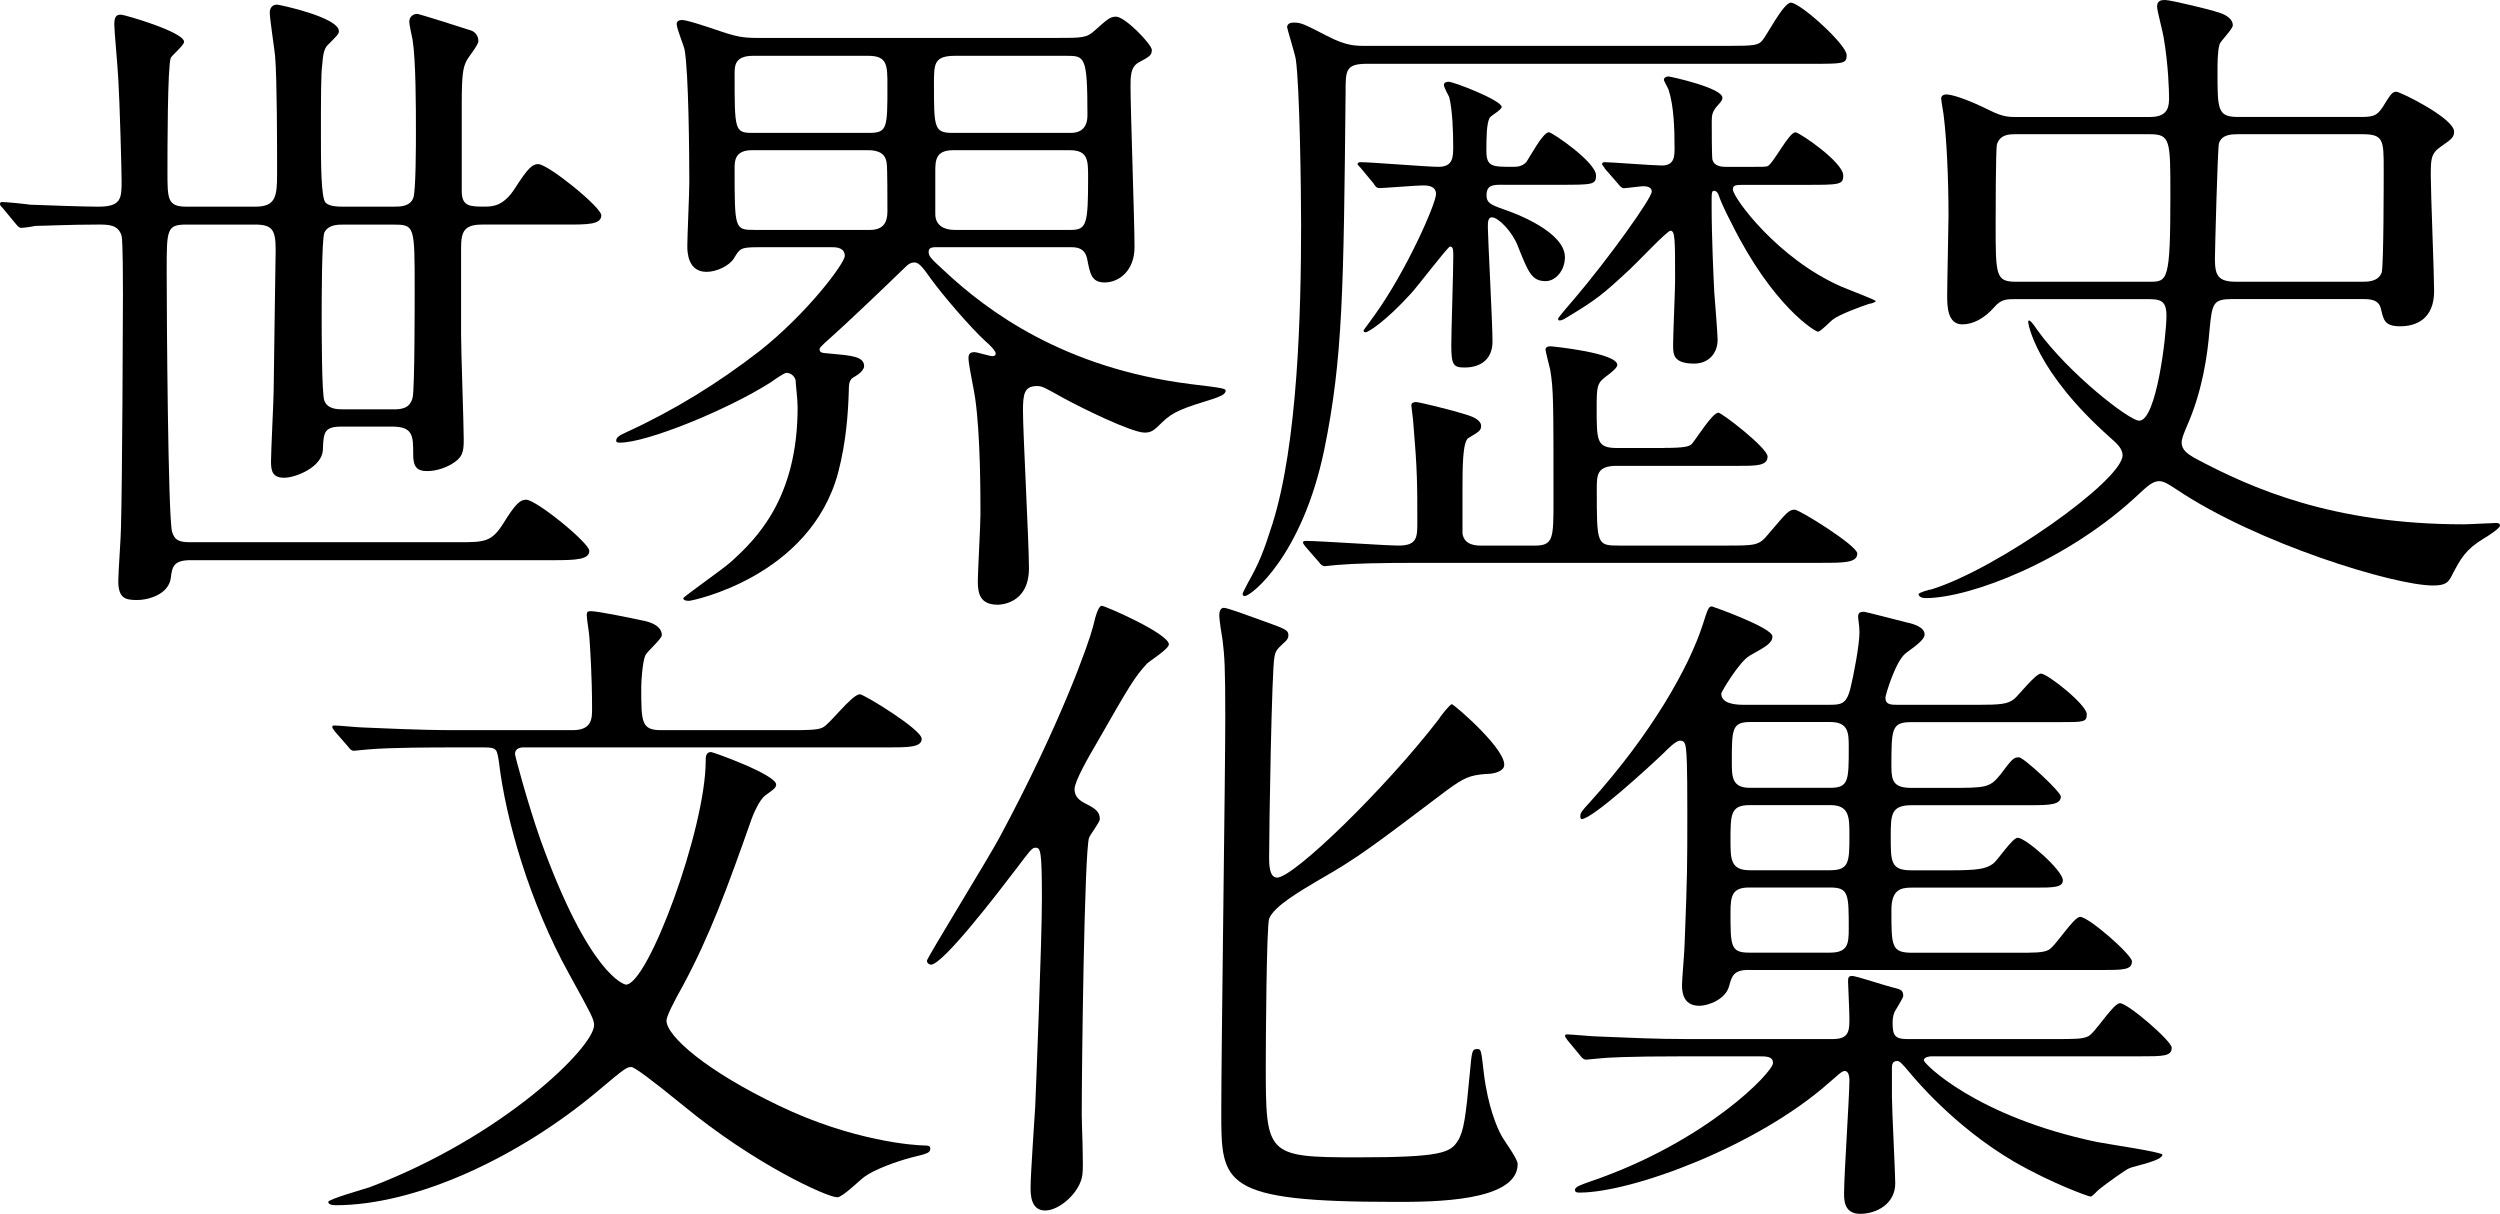 <?xml version="1.0" encoding="UTF-8"?>
<svg id="_レイヤー_2" data-name="レイヤー 2" xmlns="http://www.w3.org/2000/svg" viewBox="0 0 601.07 291.84">
  <defs>
    <style>
      .cls-1 {
        stroke-width: 0px;
      }
    </style>
  </defs>
  <g id="design">
    <g>
      <g>
        <path class="cls-1" d="m.64,50.01c-.64-.64-.64-.8-.64-.96,0-.32.16-.48.48-.48,1.12,0,5.75.48,6.71.64,4.31.16,12.78.48,16.46.48,5.43,0,5.59-1.92,5.59-6.07,0-2.72-.48-19.81-.8-24.6-.16-3.2-.96-11.66-.96-13.1,0-1.92.48-2.4,1.6-2.4.8,0,15.18,4.15,15.18,6.55,0,.8-2.88,3.2-3.2,3.83-.8,1.92-.8,22.85-.8,27.32,0,6.71,0,8.47,4.63,8.47h16.46c4.95,0,5.27-2.4,5.27-7.99,0-6.71,0-22.37-.48-28.28-.16-1.6-1.28-8.95-1.28-10.39,0-.96.48-1.92,1.76-1.92.48,0,14.86,3.04,14.86,6.39,0,.64-.32.96-2.72,3.36-.96.96-1.12,2.72-1.28,4.63-.32,2.24-.32,7.99-.32,17.25,0,6.07,0,14.86,1.12,15.98.96.96,3.04.96,3.99.96h12.62c1.28,0,3.67,0,4.47-2.08.64-1.44.64-13.1.64-15.82,0-5.75,0-17.1-.8-22.21-.16-.8-.8-3.67-.8-4.31,0-1.28.96-1.92,1.92-1.92.48,0,11.5,3.51,12.94,3.99.96.32,1.76,1.28,1.76,2.56,0,.96-2.56,3.99-2.88,4.79-.8,1.6-1.12,3.2-1.12,10.23v21.09c0,3.67,2.08,3.67,5.43,3.67,1.92,0,4.63,0,7.51-4.63,2.88-4.47,3.99-5.59,5.43-5.59,2.4,0,15.18,10.38,15.18,12.3,0,2.24-3.2,2.24-8.47,2.24h-20.13c-4.31,0-5.11,1.6-5.11,5.59v20.93c0,3.99.64,21.57.64,25.24,0,3.04-.32,4.31-3.04,5.91-1.12.64-3.36,1.6-5.75,1.6-2.56,0-3.36-1.12-3.36-3.99,0-4.47,0-6.71-5.11-6.71h-11.98c-4.31,0-4.47,1.28-4.63,5.59-.16,4.15-6.55,6.71-9.27,6.71s-3.2-1.44-3.2-3.83c0-2.72.64-14.86.64-17.26,0-3.2.48-31.95.48-33.71,0-4.79-.8-6.07-4.95-6.07h-16.46c-4.79,0-4.79,1.12-4.79,11.18,0,10.86.32,58.63,1.28,62.63.64,2.24,1.92,2.56,4.47,2.56h64.39c6.23,0,7.99,0,10.86-4.63,2.88-4.63,3.99-5.59,5.43-5.59,2.4,0,15.18,10.39,15.18,12.3,0,2.08-3.2,2.24-8.47,2.24H45.85c-4.15,0-4.47,1.6-4.79,4.31-.48,3.67-4.95,5.27-8.15,5.27-2.88,0-4.47-.48-4.47-4.63,0-1.92.64-10.7.64-12.62.32-10.7.48-51.29.48-56.24,0-2.4,0-12.62-.32-14.06-.8-2.72-3.2-2.72-5.59-2.72-6.71,0-13.26.32-15.18.32-.48.16-2.88.48-3.36.48s-.8-.32-1.44-1.12l-3.04-3.67Zm93.63,48.41c1.92,0,4.31,0,4.95-2.88.48-2.24.48-22.21.48-26.04,0-15.34,0-15.5-5.27-15.5h-11.82c-1.44,0-3.67,0-4.63,1.92-.64,1.6-.64,17.1-.64,20.13,0,3.2,0,18.69.64,20.29.8,2.08,3.2,2.08,4.63,2.08h11.66Z"/>
        <path class="cls-1" d="m225.03,59.43c-1.28,0-1.76.32-1.76,1.12,0,.96.32,1.44,3.67,4.47,10.54,9.91,28.92,23.49,59.27,27.32,8.15.96,8.47,1.12,8.47,1.6,0,.96-1.6,1.44-2.88,1.92-7.19,2.24-9.75,3.04-12.46,5.75-1.92,1.92-2.56,2.4-4.15,2.4-3.04,0-14.86-5.75-19.81-8.47-4.31-2.4-4.79-2.72-6.07-2.72-3.04,0-3.36,1.92-3.36,5.91,0,5.43,1.44,31.79,1.44,37.87,0,8.79-7.19,8.79-7.51,8.79-4.15,0-4.79-2.56-4.79-5.59,0-2.24.64-13.58.64-16.14,0-4.63,0-19.17-1.28-27.96-.16-1.44-1.6-7.99-1.6-9.59,0-1.12.48-1.44,1.44-1.44.64,0,3.67.96,4.31.96s.8-.32.8-.64c0-.64-1.6-2.24-2.4-2.88-3.67-3.36-10.39-11.18-13.26-15.18-1.6-2.24-2.72-3.83-3.83-3.83s-1.76.64-2.24,1.12c-5.75,5.59-14.7,14.06-17.42,16.46-.64.64-3.2,2.72-3.2,3.2,0,.96.48.96,2.4,1.12,5.11.48,8.31.64,8.31,3.04,0,.48-.48,1.44-2.08,2.4-1.12.64-1.6.96-1.6,3.36-.16,5.59-.64,12.46-2.56,19.81-6.71,25.08-35.15,30.84-35.79,30.84-.48,0-1.44,0-1.44-.64,0-.32,9.59-7.03,11.34-8.63,6.23-5.59,16.14-15.34,16.14-37.23,0-2.08-.48-5.59-.48-6.55-.32-1.12-1.28-1.76-2.24-1.76-.48,0-3.04,1.76-3.67,2.24-10.54,6.71-29.88,14.54-36.27,14.54-.48,0-.96,0-.96-.48,0-.8.8-1.28,2.56-2.08,11.5-5.27,22.05-11.82,31.95-19.49,11.5-9.11,20.45-21.09,20.45-22.85,0-1.92-1.92-2.08-2.88-2.08h-18.05c-4.15,0-4.31.32-5.75,2.72-1.12,1.76-4.15,3.2-6.55,3.2-4.47,0-4.63-4.63-4.63-6.23,0-2.08.48-12.78.48-15.18,0-7.19-.16-26.36-1.12-31.95-.16-.96-1.92-5.11-1.92-6.23,0-.8.8-.96,1.28-.96,1.76,0,9.91,3.04,11.82,3.51,2.72.8,4.79.8,6.55.8h71.42c6.71,0,7.51,0,9.59-1.92,2.72-2.4,3.51-3.2,4.95-3.2,2.24,0,8.63,6.71,8.63,7.99s-.48,1.6-3.2,3.04c-1.92,1.12-1.92,3.36-1.92,5.75,0,5.59.96,32.43.96,38.66,0,5.59-3.67,8.47-7.19,8.47-3.2,0-3.51-2.24-4.15-5.43-.48-2.72-2.24-3.04-3.83-3.04h-32.59Zm-16.14-27.48c4.47,0,4.47-1.12,4.47-11.34,0-4.95,0-7.19-4.63-7.19h-27.64c-4.47,0-4.47,2.4-4.47,4.47,0,13.42,0,14.06,4.31,14.06h27.96Zm.32,23.33c4.15,0,4.15-3.2,4.15-4.79,0-1.44,0-10.54-.16-11.02-.16-2.4-1.76-3.36-4.47-3.36h-27.96c-4.15,0-4.15,2.72-4.15,4.31,0,14.7,0,14.86,4.79,14.86h27.8Zm48.25-23.33c3.99,0,3.99-3.36,3.99-4.31,0-14.22-.64-14.22-5.11-14.22h-26.68c-5.11,0-5.11,1.92-5.11,6.71,0,10.54,0,11.82,4.47,11.82h28.44Zm0,23.33c3.83,0,4.15-1.44,4.15-12.62,0-4.15,0-6.55-4.47-6.55h-27.96c-4.31,0-4.31,2.56-4.31,5.27v10.07c0,2.72,2.08,3.83,4.63,3.83h27.96Z"/>
        <path class="cls-1" d="m328.63,15.34c-5.11,0-5.11,1.6-5.11,6.71-.48,47.45-.64,64.07-5.11,85.96-5.27,25.56-17.57,35.31-19.17,35.31-.16,0-.48-.16-.48-.48s.16-.48,1.28-2.72c2.72-4.79,3.83-7.67,5.91-14.22,6.07-19.33,6.87-50.81,6.87-71.9,0-7.83-.32-33.23-1.28-39.78-.16-1.12-2.08-7.35-2.08-7.67,0-.96.96-1.12,1.6-1.12,1.76,0,2.4.32,7.99,3.2,4.63,2.4,6.71,2.4,9.43,2.4h87.07c6.23,0,7.19-.16,8.15-1.28,1.12-1.28,5.11-9.11,6.87-9.11,2.24,0,13.42,10.07,13.42,12.62,0,2.08-.8,2.08-8.47,2.08h-106.88Zm71.42,92.35c4.95,0,6.07-.32,6.71-.96,1.12-1.28,4.95-7.51,6.39-7.51.8,0,11.82,8.47,11.82,10.54,0,2.24-2.72,2.24-6.87,2.24h-29.4c-4.79,0-4.79,2.24-4.79,5.59,0,13.42,0,13.58,5.43,13.58h25.56c7.19,0,7.99,0,10.23-2.72,4.47-5.27,4.95-5.91,6.39-5.91,1.12,0,15.02,8.63,15.02,10.54,0,2.24-3.2,2.24-8.63,2.24h-95.86c-10.86,0-16.3.16-20.13.48-.64,0-2.88.32-3.36.32-.64,0-.96-.32-1.44-.96l-3.2-3.67c-.48-.64-.64-.8-.64-1.12,0-.16.16-.32.64-.32,3.51,0,19.17,1.12,22.37,1.12,4.47,0,4.47-2.08,4.47-5.59,0-9.11,0-12.62-.96-23.81,0-.64-.48-3.99-.48-4.31,0-.64.64-.8,1.12-.8.64,0,8.15,1.76,12.62,3.2.96.32,3.04,1.12,3.04,2.56,0,1.12-.64,1.44-3.04,2.88-1.44.8-1.44,7.35-1.44,12.46v10.54c.48,2.88,3.36,2.88,4.79,2.88h12.46c4.63,0,4.63-1.6,4.63-11.02,0-23.81,0-26.52-.8-31.31-.16-.64-1.12-4.47-1.12-4.79,0-.64.64-.8,1.12-.8.64,0,16.14,1.6,16.14,4.47,0,.64-1.12,1.6-3.04,3.04-1.76,1.44-1.92,2.08-1.92,7.19,0,8.15,0,9.75,4.95,9.75h11.18Zm-38.82-63.27c-2.24,0-3.83,0-3.83,2.56,0,1.76.96,2.24,4.15,3.36,2.88.96,14.7,5.43,14.7,11.5,0,3.2-2.24,5.75-4.63,5.75-3.36,0-4.15-2.08-6.71-8.47-1.28-3.36-4.63-6.87-6.23-6.87-.96,0-.96,1.28-.96,2.4,0,2.4,1.12,23.01,1.12,27.48,0,3.99-2.56,6.23-6.71,6.23-2.72,0-3.2-.64-3.2-5.43,0-3.04.48-17.73.48-21.09,0-1.76,0-2.56-.8-2.56-.48,0-7.67,9.43-9.27,11.18-6.23,6.87-10.39,9.43-11.02,9.43-.48,0-.48-.32-.48-.48.8-1.12,2.08-2.88,2.56-3.51,7.83-10.86,14.86-27,14.86-29.24,0-2.08-2.24-2.08-3.2-2.08-1.44,0-9.27.64-10.39.64-.64,0-.96-.32-1.44-1.12l-3.04-3.67q-.8-.8-.8-.96c0-.32.32-.48.64-.48,2.72,0,15.98,1.12,18.85,1.12,3.51,0,3.51-2.4,3.51-4.95,0-3.36-.16-8.63-.96-11.82-.16-.32-1.28-2.4-1.28-2.88,0-.64.64-.8,1.12-.8,1.28,0,12.78,4.47,12.78,6.07,0,.64-2.56,2.08-2.88,2.56-.8,1.44-.8,5.11-.8,7.99,0,3.83,1.44,3.83,6.23,3.83,1.12,0,2.24,0,3.36-1.12.8-1.12,3.99-7.19,5.43-7.19.8,0,11.34,7.19,11.34,10.39,0,2.24-.8,2.24-8.95,2.24h-13.58Zm24.6-3.99c-.48-.64-.64-.8-.64-.96,0-.32.16-.48.64-.48,1.44,0,11.66.8,13.74.8,3.04,0,3.04-2.24,3.04-4.31,0-4.31-.16-10.07-1.44-13.9-.16-.48-1.12-2.08-1.12-2.4,0-.48.48-.8,1.12-.8.32,0,12.94,2.72,12.94,5.11,0,.64-.32.96-1.6,2.4-.8,1.12-.96,1.76-.96,3.36,0,1.44,0,8.31.16,9.11.48,1.76,2.4,1.76,3.67,1.76h4.79c3.67,0,4.15,0,4.79-.16,1.44-.64,5.11-8.15,6.71-8.15.96,0,11.5,7.19,11.5,10.39,0,2.24-.96,2.24-9.11,2.24h-14.22c-2.56,0-3.2,0-3.2,1.12,0,1.92,10.7,16.62,26.04,23.33,1.44.64,8.31,3.2,8.31,3.51,0,.16-.96.64-1.6.64-1.92.64-7.19,2.56-8.79,3.83-.64.48-2.88,2.88-3.51,2.88s-10.86-6.07-20.77-26.04c-1.76-3.36-2.72-5.59-3.2-7.03-.16-.32-.48-.8-.96-.8-.64,0-.64.32-.64,3.2,0,8.31.48,18.05.64,21.25.16,1.76.8,10.23.8,11.34,0,3.51-2.4,5.75-5.59,5.75-5.11,0-5.11-2.24-5.11-4.47,0-2.56.48-13.26.48-15.5,0-9.91,0-11.98-1.12-11.98-.8,0-8.15,7.83-9.75,9.27-6.55,6.07-7.83,7.19-15.82,11.98-.32.16-.64.32-1.12.32-.16,0-.32,0-.32-.48,0-.16,3.36-4.15,3.83-4.63,8.31-9.75,18.69-24.29,18.69-25.88,0-1.12-1.28-1.28-2.08-1.28-.48,0-4.15.48-4.63.48s-.96-.48-1.44-1.12l-3.2-3.67Z"/>
        <path class="cls-1" d="m517.03,28.12c4.47,0,4.47-2.88,4.47-4.63,0-1.6-.16-7.83-1.28-14.38-.16-1.28-1.6-6.55-1.6-7.51,0-1.44.96-1.6,1.92-1.6,1.44,0,11.82,2.56,12.46,2.88,1.28.32,3.83,1.28,3.83,3.2,0,.96-3.04,3.83-3.2,4.63-.48,1.6-.48,4.63-.48,6.55,0,9.11,0,10.86,4.95,10.86h29.72c3.2,0,3.99-.48,5.75-3.51,1.12-1.76,1.6-2.56,2.56-2.56s13.9,6.39,13.9,9.59c0,1.28-.48,1.76-3.04,3.51s-2.56,3.04-2.56,7.19.8,23.65.8,27.64c0,6.71-4.31,8.47-8.15,8.47s-3.99-1.6-4.63-4.15c-.48-2.4-2.88-2.4-4.47-2.4h-31.15c-4.79,0-4.95.96-5.59,7.35-.48,6.23-1.76,14.86-5.43,23.17-.8,1.92-1.28,3.04-1.28,3.99,0,1.76,1.44,2.72,3.04,3.67,13.74,7.35,33.23,15.98,64.71,15.98,1.28,0,7.19-.32,7.83-.32.32,0,.96,0,.96.64s-3.2,2.72-3.83,3.04c-4.47,2.72-5.59,4.79-7.83,9.11-.8,1.6-1.6,2.24-4.47,2.24-9.27,0-42.18-10.07-61.51-23.01-1.76-1.12-3.04-2.08-4.31-2.08-1.6,0-3.04,1.44-4.47,2.72-17.42,16.62-41.22,25.4-51.61,25.4-1.44,0-1.76-.64-1.76-.96s2.56-1.12,3.04-1.12c15.66-4.79,46.01-26.2,46.01-32.27,0-1.6-1.44-2.88-2.88-4.15-18.21-16.14-19.81-27.64-19.81-27.8,0-1.28,1.28.48,2.24,1.92,7.51,10.39,22.05,21.73,24.45,21.73,4.15,0,6.55-20.45,6.55-25.24,0-3.83-1.6-3.99-4.79-3.99h-31.48c-2.08,0-3.51,0-5.11,1.92-2.4,2.72-5.11,4.15-7.67,4.15-3.67,0-3.67-4.47-3.67-7.03,0-3.04.32-16.46.32-19.17,0-9.11-.48-18.53-1.12-23.65,0-.48-.64-3.83-.64-4.47,0-.8.8-.96,1.28-.96,1.12,0,4.63.96,10.39,3.83,3.2,1.6,4.63,1.6,6.71,1.6h31.95Zm-.32,39.62c4.47,0,5.11,0,5.11-20.93,0-13.1,0-14.54-4.95-14.54h-32.27c-1.44,0-3.67,0-4.47,2.4-.32,1.12-.32,17.1-.32,19.17,0,12.46,0,13.9,4.95,13.9h31.95Zm21.41-35.47c-1.44,0-3.99,0-4.63,2.24-.32,1.28-.96,26.04-.96,27.64,0,3.99.64,5.59,5.11,5.59h30.2c1.44,0,3.99,0,4.79-2.24.48-1.76.48-22.21.48-24.6,0-7.19,0-8.63-5.11-8.63h-29.88Z"/>
      </g>
      <g>
        <path class="cls-1" d="m125.9,179.69c-.96,0-2.08.32-2.08,1.6,0,.48,3.04,11.82,6.07,20.45,11.82,32.91,20.29,34.99,20.61,34.99,5.27,0,19.17-37.39,19.17-53.84,0-.8,0-2.08,1.28-2.08.48,0,15.66,5.43,15.66,7.83,0,.8-.8,1.28-2.56,2.56-1.6,1.12-3.2,5.27-3.36,5.75-5.91,16.78-10.07,28.12-16.62,40.26-2.08,3.67-3.83,7.19-3.83,8.15,0,3.83,9.91,12.3,27,20.45,17.89,8.63,32.91,9.59,34.99,9.59.48,0,1.44,0,1.44.64,0,1.12-.48,1.28-4.47,2.24-3.67.96-8.95,2.88-11.34,4.63-.96.64-5.27,4.95-6.55,4.95-2.4,0-19.81-7.83-37.23-22.21q-11.18-9.11-12.3-9.11c-1.12,0-1.76.48-7.83,5.59-19.17,16.14-43.94,27.64-63.27,27.64-1.12,0-1.76-.32-1.76-.8,0-.64,8.47-3.04,9.91-3.51,32.11-12.14,54-33.71,54-38.98,0-1.44-.64-2.56-5.91-12.14-9.75-17.57-15.34-37.55-16.94-50.97-.48-3.2-.48-3.67-3.51-3.67h-7.83c-3.83,0-14.7,0-20.13.48-.48,0-2.88.32-3.51.32-.48,0-.8-.32-1.28-.96l-3.2-3.67q-.64-.8-.64-1.12c0-.32.32-.32.64-.32.96,0,5.75.48,6.87.48,4.63.16,12.94.64,22.05.64h28.28c4.63,0,4.63-2.88,4.63-5.11,0-7.99-.48-14.86-.64-17.1,0-.8-.64-4.47-.64-5.43s.32-.96,1.12-.96c1.6,0,10.07,1.76,12.3,2.24.96.16,4.63.96,4.63,3.51,0,.96-3.67,3.99-3.99,4.95-.64,1.44-.96,6.07-.96,7.51,0,8.47,0,10.39,4.79,10.39h31.16c3.67,0,6.55,0,7.67-.64,1.6-.64,7.03-7.99,8.95-7.99.96,0,14.86,8.47,14.86,10.7,0,2.08-3.2,2.08-8.47,2.08h-87.23Z"/>
        <path class="cls-1" d="m261.84,201.41c-1.12,3.36-1.76,54.48-1.76,66.62,0,2.24.48,12.3.16,14.38-.48,4.15-5.43,8.63-8.95,8.63s-3.51-3.99-3.51-5.59c0-3.04.96-16.62,1.12-19.49.16-4.15,1.6-39.46,1.6-49.85,0-11.82-.32-12.3-1.6-12.3-.8,0-1.44.96-4.47,4.95-4.63,6.07-17.73,23.17-20.61,23.17-.32,0-.96-.32-.96-.96s14.86-24.76,17.42-29.56c14.7-27.32,21.57-46.97,22.53-50.81q1.12-4.95,2.08-4.95c.8,0,16.14,6.71,16.14,9.27,0,1.12-4.63,3.99-5.27,4.63-3.04,3.36-3.99,4.95-12.3,19.49-1.6,2.72-5.11,8.79-5.11,10.7,0,1.76,1.12,2.72,2.72,3.51,2.24,1.12,3.36,1.92,3.36,3.67,0,.8-2.4,3.83-2.56,4.47Zm95.54-15.34c-4.15.32-5.43.96-9.59,3.99-17.57,13.26-21.25,16.14-30.52,21.41-4.31,2.56-11.02,6.39-12.14,9.43-.64,2.08-.8,29.88-.8,34.99,0,21.89,0,22.37,22.21,22.37,19.97,0,22.21-1.12,23.97-3.99,1.44-2.24,1.92-5.91,2.88-16.3.48-5.11.48-5.75,1.76-5.75.96,0,.96.16,1.6,5.75.96,7.99,3.2,13.26,4.31,15.18.48.96,3.83,5.43,3.83,6.71,0,9.11-20.45,9.11-29.4,9.11-41.86,0-41.86-4.31-41.86-21.57,0-15.02.96-81,.96-94.74,0-12.14-.16-14.7-.64-18.69-.16-.8-.8-4.95-.8-5.91,0-1.44.48-1.92,1.12-1.92.8,0,5.59,1.76,9.11,3.04,5.75,2.08,6.39,2.24,6.39,3.67,0,.48-.32.96-.64,1.28-2.24,2.08-2.4,2.24-2.72,3.83-.64,2.72-1.28,40.74-1.28,48.25,0,1.44,0,4.79,1.92,4.79,3.99,0,26.04-21.41,38.82-38.02.48-.8,2.72-3.67,3.2-3.67s14.06,11.66,12.46,15.18c-.64,1.28-3.04,1.6-4.15,1.6Z"/>
        <path class="cls-1" d="m494.18,249.82c4.47,0,6.55,0,7.83-.64,1.6-.64,6.07-7.99,7.67-7.99,1.92,0,12.46,9.11,12.46,10.7,0,2.08-2.08,2.08-7.67,2.08h-50.17c-.32,0-1.76.16-1.76.96s12.62,13.58,41.7,19.65c2.4.48,15.66,2.4,15.66,3.04,0,1.44-6.71,2.72-7.83,3.2-.96.32-5.75,3.83-7.35,5.11-.64.48-1.6,1.76-2.08,1.76s-9.43-3.2-18.53-8.47c-14.38-8.47-23.81-19.97-24.76-21.09-2.24-2.72-2.72-3.04-3.2-3.04-1.28,0-1.28,1.12-1.28,1.76v6.71c0,3.2.8,18.53.8,20.93,0,4.95-4.47,7.35-8.47,7.35s-3.83-3.67-3.83-5.11c0-4.31,1.28-23.17,1.28-27,0-.8-.16-2.24-1.12-2.24-.8,0-2.08,1.44-3.67,2.72-17.42,15.5-47.61,26.52-60.07,26.52-.48,0-1.12,0-1.12-.64,0-.8,1.6-1.28,3.83-2.08,27.64-9.43,43.78-26.2,43.78-28.44,0-1.6-1.6-1.6-3.51-1.6h-17.89c-13.9,0-18.53.32-20.13.48-.48,0-2.88.32-3.36.32-.64,0-1.12-.48-1.44-.96l-3.04-3.67q-.64-.8-.64-1.12c0-.16.16-.32.48-.32,1.12,0,6.07.48,7.03.48,7.83.32,14.38.64,21.89.64h34.99c3.99,0,3.99-2.08,3.99-5.11,0-1.44-.32-8.15-.32-8.63,0-.8,0-1.44.96-1.44s7.67,2.24,9.59,2.72c1.76.48,2.72.48,2.72,2.08,0,.48-1.92,3.51-2.08,3.83-.48,1.12-.48,2.08-.48,2.72,0,3.04.64,3.83,3.51,3.83h35.63Zm-73.81-16.62c-3.51,0-3.99,1.44-4.63,3.83-.8,3.2-4.95,4.79-7.19,4.79-4.15,0-4.15-3.83-4.15-5.11,0-1.12.64-8.47.64-10.07.64-16.46.64-18.21.64-31.63,0-11.66-.16-13.42-.32-15.02-.16-1.12-.32-1.92-1.44-1.92-.96,0-2.88,1.92-3.99,3.04-3.51,3.36-17.1,15.82-19.65,15.82-.16,0-.32-.16-.32-.64,0-.8.16-1.12,2.24-3.36,15.02-16.62,23.97-32.75,27.16-42.66,1.28-3.99,1.44-4.47,2.24-4.47.16,0,14.54,5.11,14.54,7.19,0,1.6-1.44,2.4-5.43,4.63-2.56,1.44-6.87,8.79-6.87,9.11,0,2.4,3.2,2.72,5.27,2.72h20.77c2.72,0,3.99-.16,4.95-3.67.8-3.2,2.24-10.7,2.24-13.74,0-1.6-.32-3.2-.32-3.67,0-.96.32-1.28,1.44-1.28.32,0,8.95,2.24,10.23,2.56,1.6.32,4.31,1.12,4.31,2.88,0,1.12-1.6,2.4-4.47,4.47-2.56,1.92-4.95,10.23-4.95,10.7,0,1.76,1.28,1.76,3.2,1.76h18.53c6.07,0,7.67-.16,9.27-1.44,1.12-.96,5.11-6.07,6.39-6.07,1.6,0,11.02,7.51,11.02,9.75,0,1.92-.64,1.92-6.55,1.92h-35.63c-4.79,0-4.79,1.6-4.79,10.86,0,3.36.64,4.95,4.79,4.95h8.95c8.95,0,9.91,0,12.46-3.2,2.88-3.83,3.2-4.15,4.47-4.15,1.12,0,10.07,8.31,10.07,9.43,0,1.92-2.56,2.08-6.87,2.08h-28.92c-5.11,0-5.11,2.24-5.11,7.67,0,5.91,0,7.99,4.95,7.99h9.27c6.71,0,8.63-.32,10.39-1.6,1.12-.8,4.63-6.23,5.91-6.23,1.92,0,10.86,7.83,10.86,10.23,0,1.76-2.4,1.76-6.87,1.76h-29.56c-2.72,0-4.79.64-4.79,5.43,0,8.79,0,10.23,5.11,10.23h24.76c4.47,0,6.55,0,7.83-.64,1.6-.64,6.07-7.99,7.67-7.99,2.08,0,12.46,9.11,12.46,10.7,0,2.08-2.08,2.08-7.83,2.08h-84.36Zm19.65-23.97c4.63,0,4.63-2.08,4.63-8.47,0-4.31,0-7.19-4.63-7.19h-19.33c-4.63,0-4.63,2.24-4.63,8.47,0,4.47,0,7.19,4.63,7.19h19.33Zm-19.49,4.15c-3.99,0-4.47,1.92-4.47,5.91,0,8.15,0,9.75,4.47,9.75h19.49c4.31,0,4.47-2.24,4.47-5.75,0-8.31,0-9.91-4.47-9.91h-19.49Zm19.49-23.97c4.47,0,4.47-1.76,4.47-9.75,0-3.36,0-6.07-4.47-6.07h-19.17c-4.47,0-4.47,1.76-4.47,9.59,0,3.51,0,6.23,4.31,6.23h19.33Z"/>
      </g>
    </g>
  </g>
</svg>